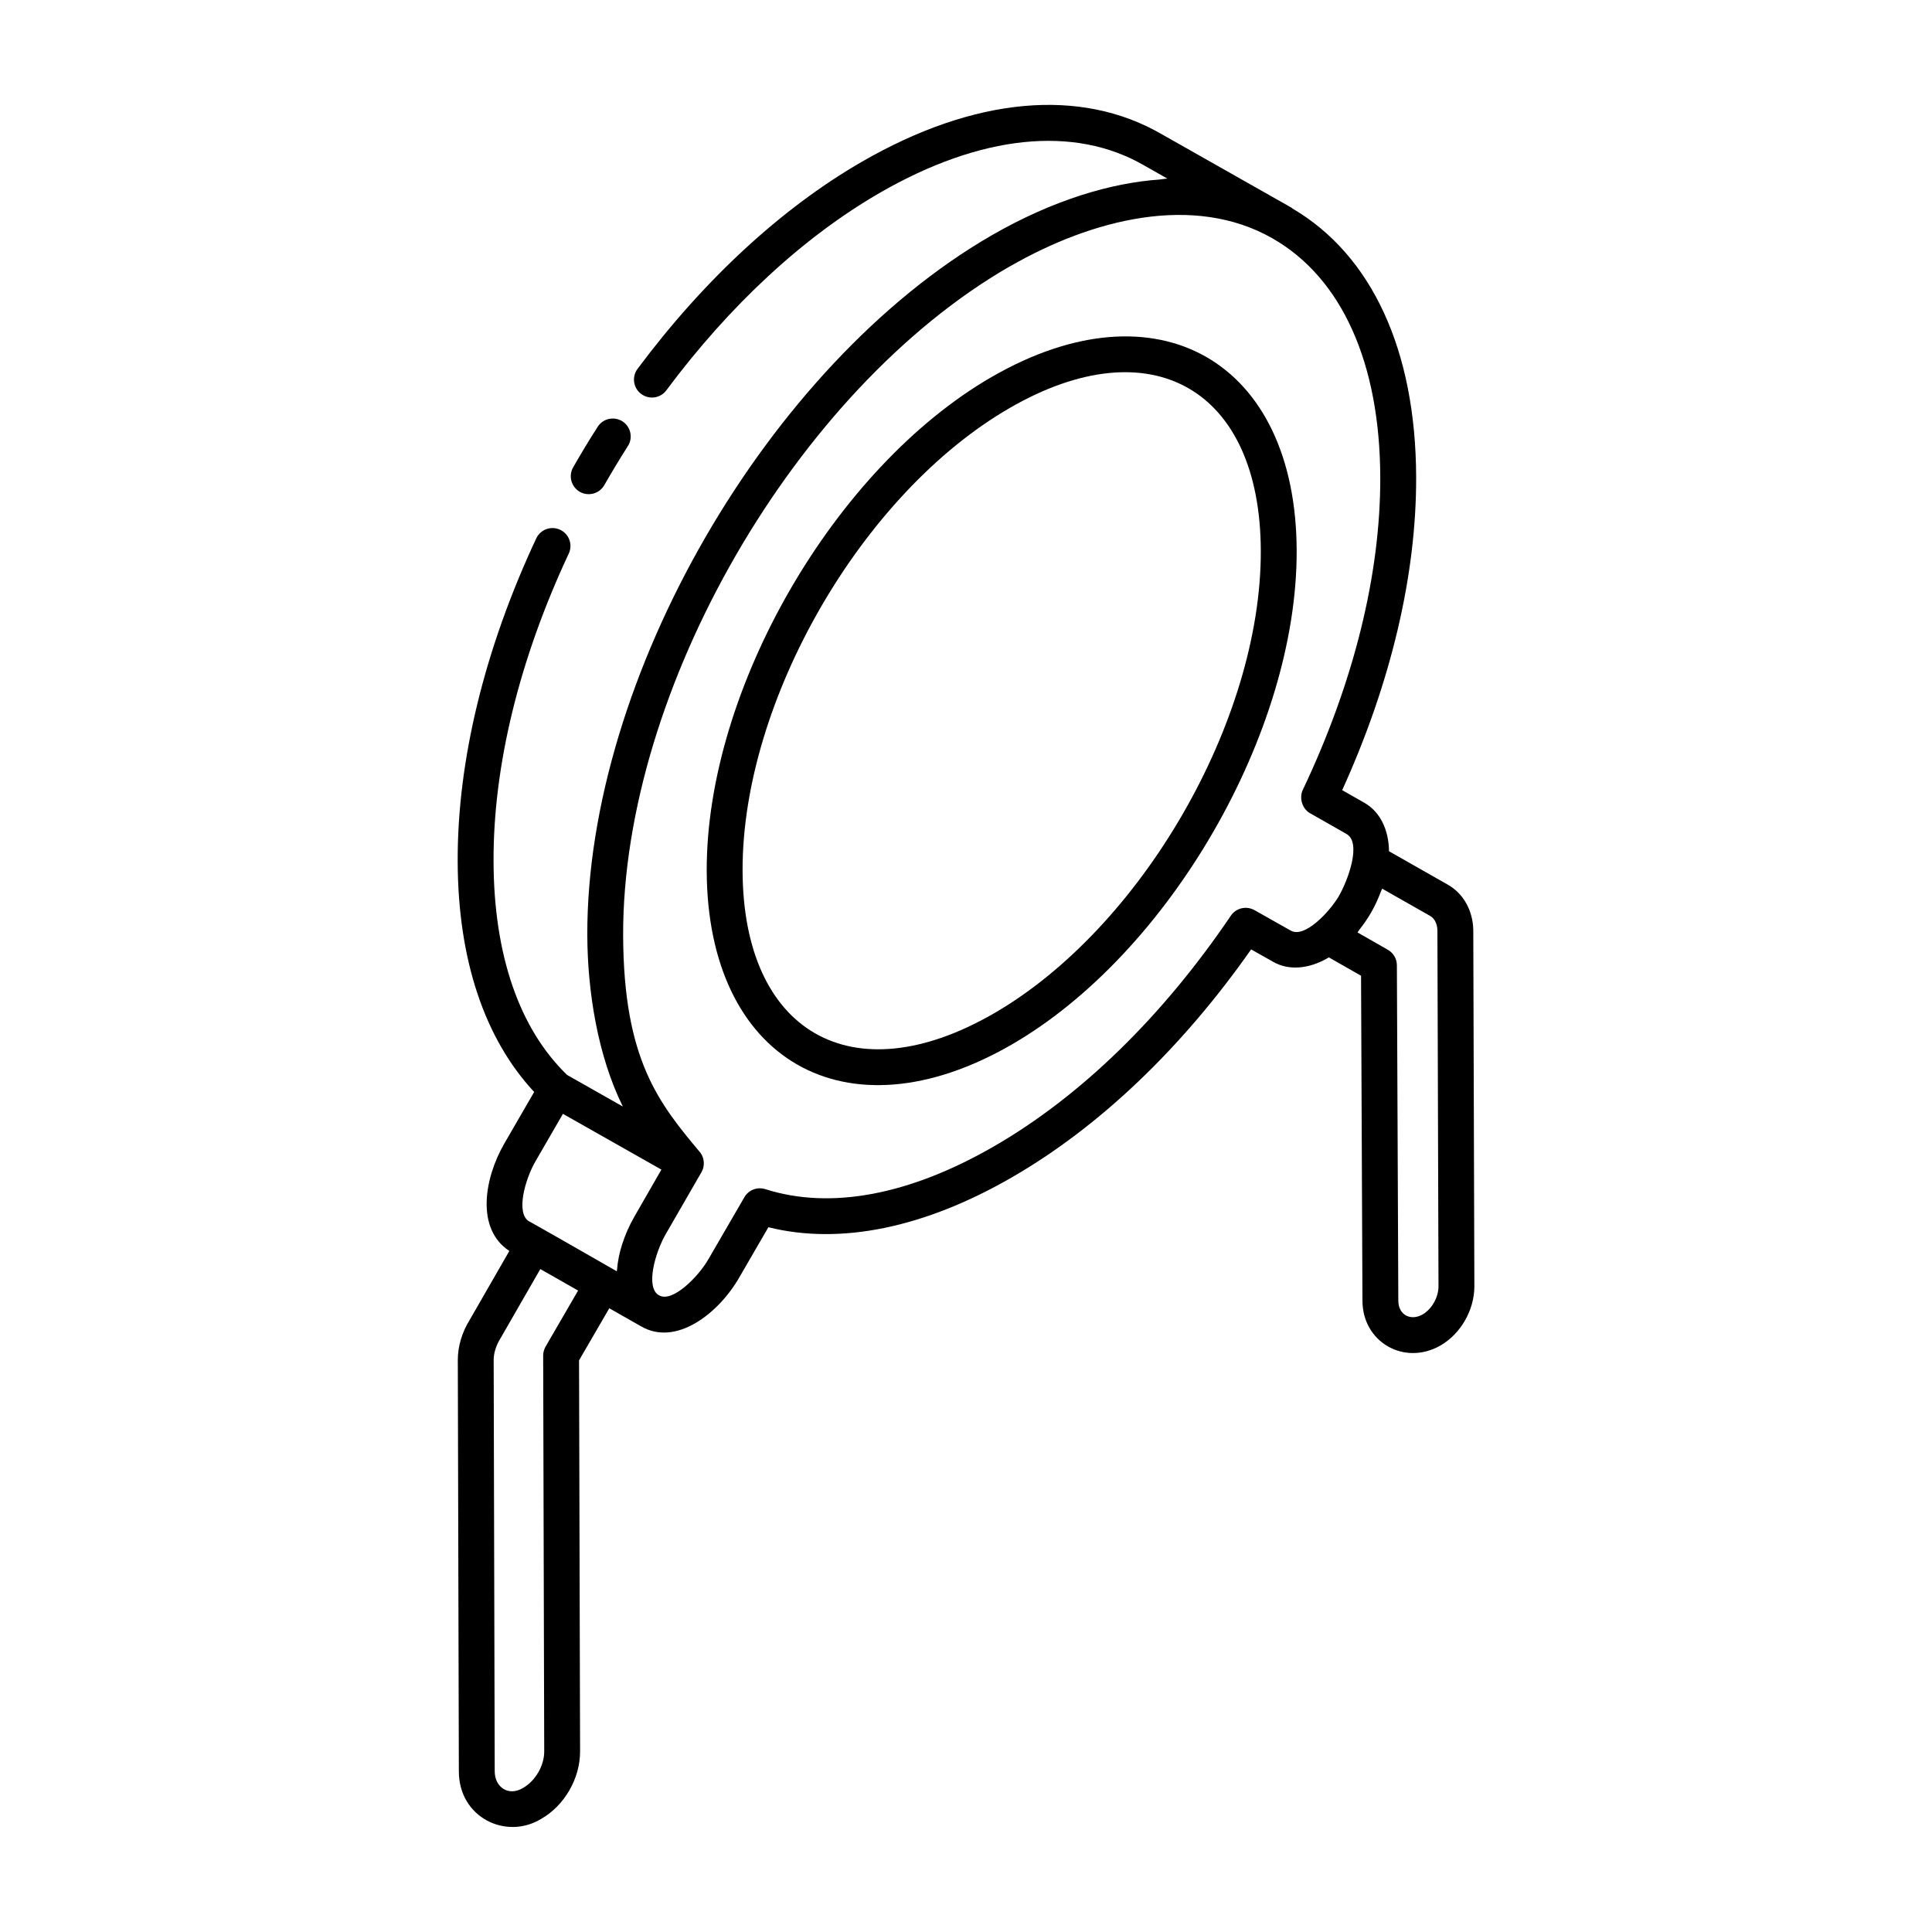 <?xml version="1.0" encoding="UTF-8"?>
<!-- Uploaded to: SVG Repo, www.svgrepo.com, Generator: SVG Repo Mixer Tools -->
<svg fill="#000000" width="800px" height="800px" version="1.1" viewBox="144 144 512 512" xmlns="http://www.w3.org/2000/svg">
 <g>
  <path d="m292.43 284.39c-2.359-1.113-5.199-0.094-6.32 2.289-13.719 29.32-20.926 58.938-20.82 85.648 0.078 25.988 7.125 46.938 20.27 61.051l-7.879 13.617c-5.367 9.262-7.625 22.664 1.301 28.523l-10.578 18.391c-1.988 3.223-3.082 6.945-3.082 10.488l0.277 109.02c0 12.293 12.559 18.281 21.852 12.582 6.144-3.512 10.277-10.676 10.277-17.828l-0.277-103.66 8.016-13.809c0.074 0.043-0.906-0.516 8.371 4.762 0.004 0.004 0.012 0.004 0.016 0.008l0.02 0.012c0.008 0.004 0.016 0 0.02 0.004 9.258 5.414 20.582-3.414 26.074-13.047l7.66-13.211c19.047 4.727 41.289 0.203 64.555-13.234 23.152-13.363 44.996-34.195 63.375-60.395l5.691 3.207c4.086 2.422 9.414 2.078 14.613-0.914 0.094-0.055 0.184-0.133 0.277-0.191l8.551 4.879 0.371 86.113c0 10.906 10.984 17.336 20.609 11.918 5.41-3.09 9.051-9.41 9.051-15.723v-0.016l-0.289-94.508c-0.141-5.219-2.731-9.711-6.871-11.988l-15.461-8.789c-0.07-5.82-2.434-10.5-6.539-12.848l-5.867-3.344c12.914-28.43 19.68-57.02 19.598-82.949-0.094-33.594-11.742-58.828-32.77-71.184-0.086-0.059-0.137-0.148-0.23-0.203-0.352-0.207-0.707-0.41-1.066-0.609l-33.281-18.844c-21.52-12.508-49.766-9.93-79.539 7.254-21.312 12.305-41.867 31.289-59.457 54.895-1.57 2.106-1.133 5.082 0.977 6.652 2.106 1.562 5.086 1.145 6.656-0.969 16.812-22.582 36.379-40.68 56.582-52.344 26.707-15.41 51.578-17.977 70.059-7.246l6.144 3.481c-0.715 0.031-1.465 0.203-2.184 0.254-12.453 0.879-27.871 5.254-44.426 14.805-59.254 34.234-107.3 117.41-107.12 185.44v0.016 0.016c0 0.035 0.004 0.062 0.004 0.098 0.062 14.828 2.762 31.836 9.418 45.285-0.953-0.539-15.723-8.906-14.77-8.367-12.68-12.262-19.422-31.809-19.496-56.586-0.094-25.32 6.797-53.535 19.93-81.59 1.117-2.371 0.09-5.203-2.289-6.312zm-6.523 167.37 7.277-12.578 26.094 14.777c-0.547 0.949-7.742 13.477-7.195 12.527-1.359 2.348-2.398 4.777-3.184 7.191-0.754 2.324-1.203 4.562-1.387 6.863-0.008 0.113-0.062 0.242-0.07 0.355-0.953-0.547-24.215-13.887-23.188-13.191-3.648-2.106-1.129-11.137 1.652-15.945zm2.68 49.102c-0.418 0.73-0.641 1.555-0.641 2.398l0.277 104.93c0 3.723-2.312 7.742-5.606 9.633-3.824 2.324-7.512-0.176-7.512-4.414l-0.277-109.02c0-1.77 0.613-3.769 1.746-5.613l10.617-18.461 10.012 5.695zm236.34-110.34 0.289 94.391c0 2.914-1.793 6.047-4.242 7.445-3.125 1.773-6.406 0.121-6.406-3.672l-0.379-88.879c-0.008-1.703-0.918-3.269-2.394-4.109l-8.039-4.59c0.191-0.234 0.332-0.527 0.52-0.77 1.121-1.426 2.184-2.922 3.109-4.551 1.07-1.852 1.902-3.75 2.621-5.652 0.078-0.211 0.219-0.414 0.293-0.625l12.625 7.176c1.68 0.926 1.977 2.871 2.004 3.836zm-15.141-120.02c0.074 25.738-7.027 54.383-20.543 82.848-0.941 2.004-0.27 4.906 1.949 6.168l9.664 5.504c4.023 2.305 0.422 12.242-2.152 16.641-2.438 4.023-8.98 11.113-12.688 8.93l-9.562-5.394c-2.164-1.203-4.891-0.59-6.273 1.477-18.082 26.715-39.777 47.848-62.742 61.102-22.391 12.938-43.344 16.871-60.617 11.359-2.152-0.676-4.445 0.215-5.559 2.148l-9.535 16.434c-2.555 4.481-9.52 11.656-13.109 9.539-3.613-2.051-1.027-11.211 1.734-16.074 0.551-0.953 10.18-17.645 9.57-16.59 0.82-1.418 0.848-3.438-0.246-5.031-11.047-13.184-20.434-24.633-20.539-57.738-0.16-65.008 45.762-144.48 102.36-177.17 0.133-0.074 0.258-0.129 0.391-0.203 21.348-12.23 48.367-19.348 69.465-7.207 18.246 10.496 28.344 32.961 28.43 63.258z"/>
  <path d="m304.15 272.56c1.996-3.496 4.074-6.945 6.238-10.336 1.422-2.211 0.77-5.148-1.438-6.562-2.199-1.406-5.152-0.773-6.562 1.449-2.258 3.523-4.43 7.109-6.5 10.746-1.301 2.277-0.5 5.18 1.773 6.484 2.262 1.285 5.168 0.516 6.488-1.781z"/>
  <path d="m406.85 243.87c-41.801 24.133-75.695 82.848-75.562 130.89 0.152 50.008 36.734 71.508 80.789 46.078 41.801-24.137 75.695-82.848 75.555-130.88-0.137-50.324-36.992-71.371-80.781-46.082zm0.473 168.73c-37.734 21.766-66.398 4.754-66.531-37.871-0.129-45 31.637-100.01 70.812-122.62 37.438-21.621 66.406-5.066 66.523 37.875 0.125 44.996-31.633 100.01-70.805 122.62z"/>
 </g>
</svg>